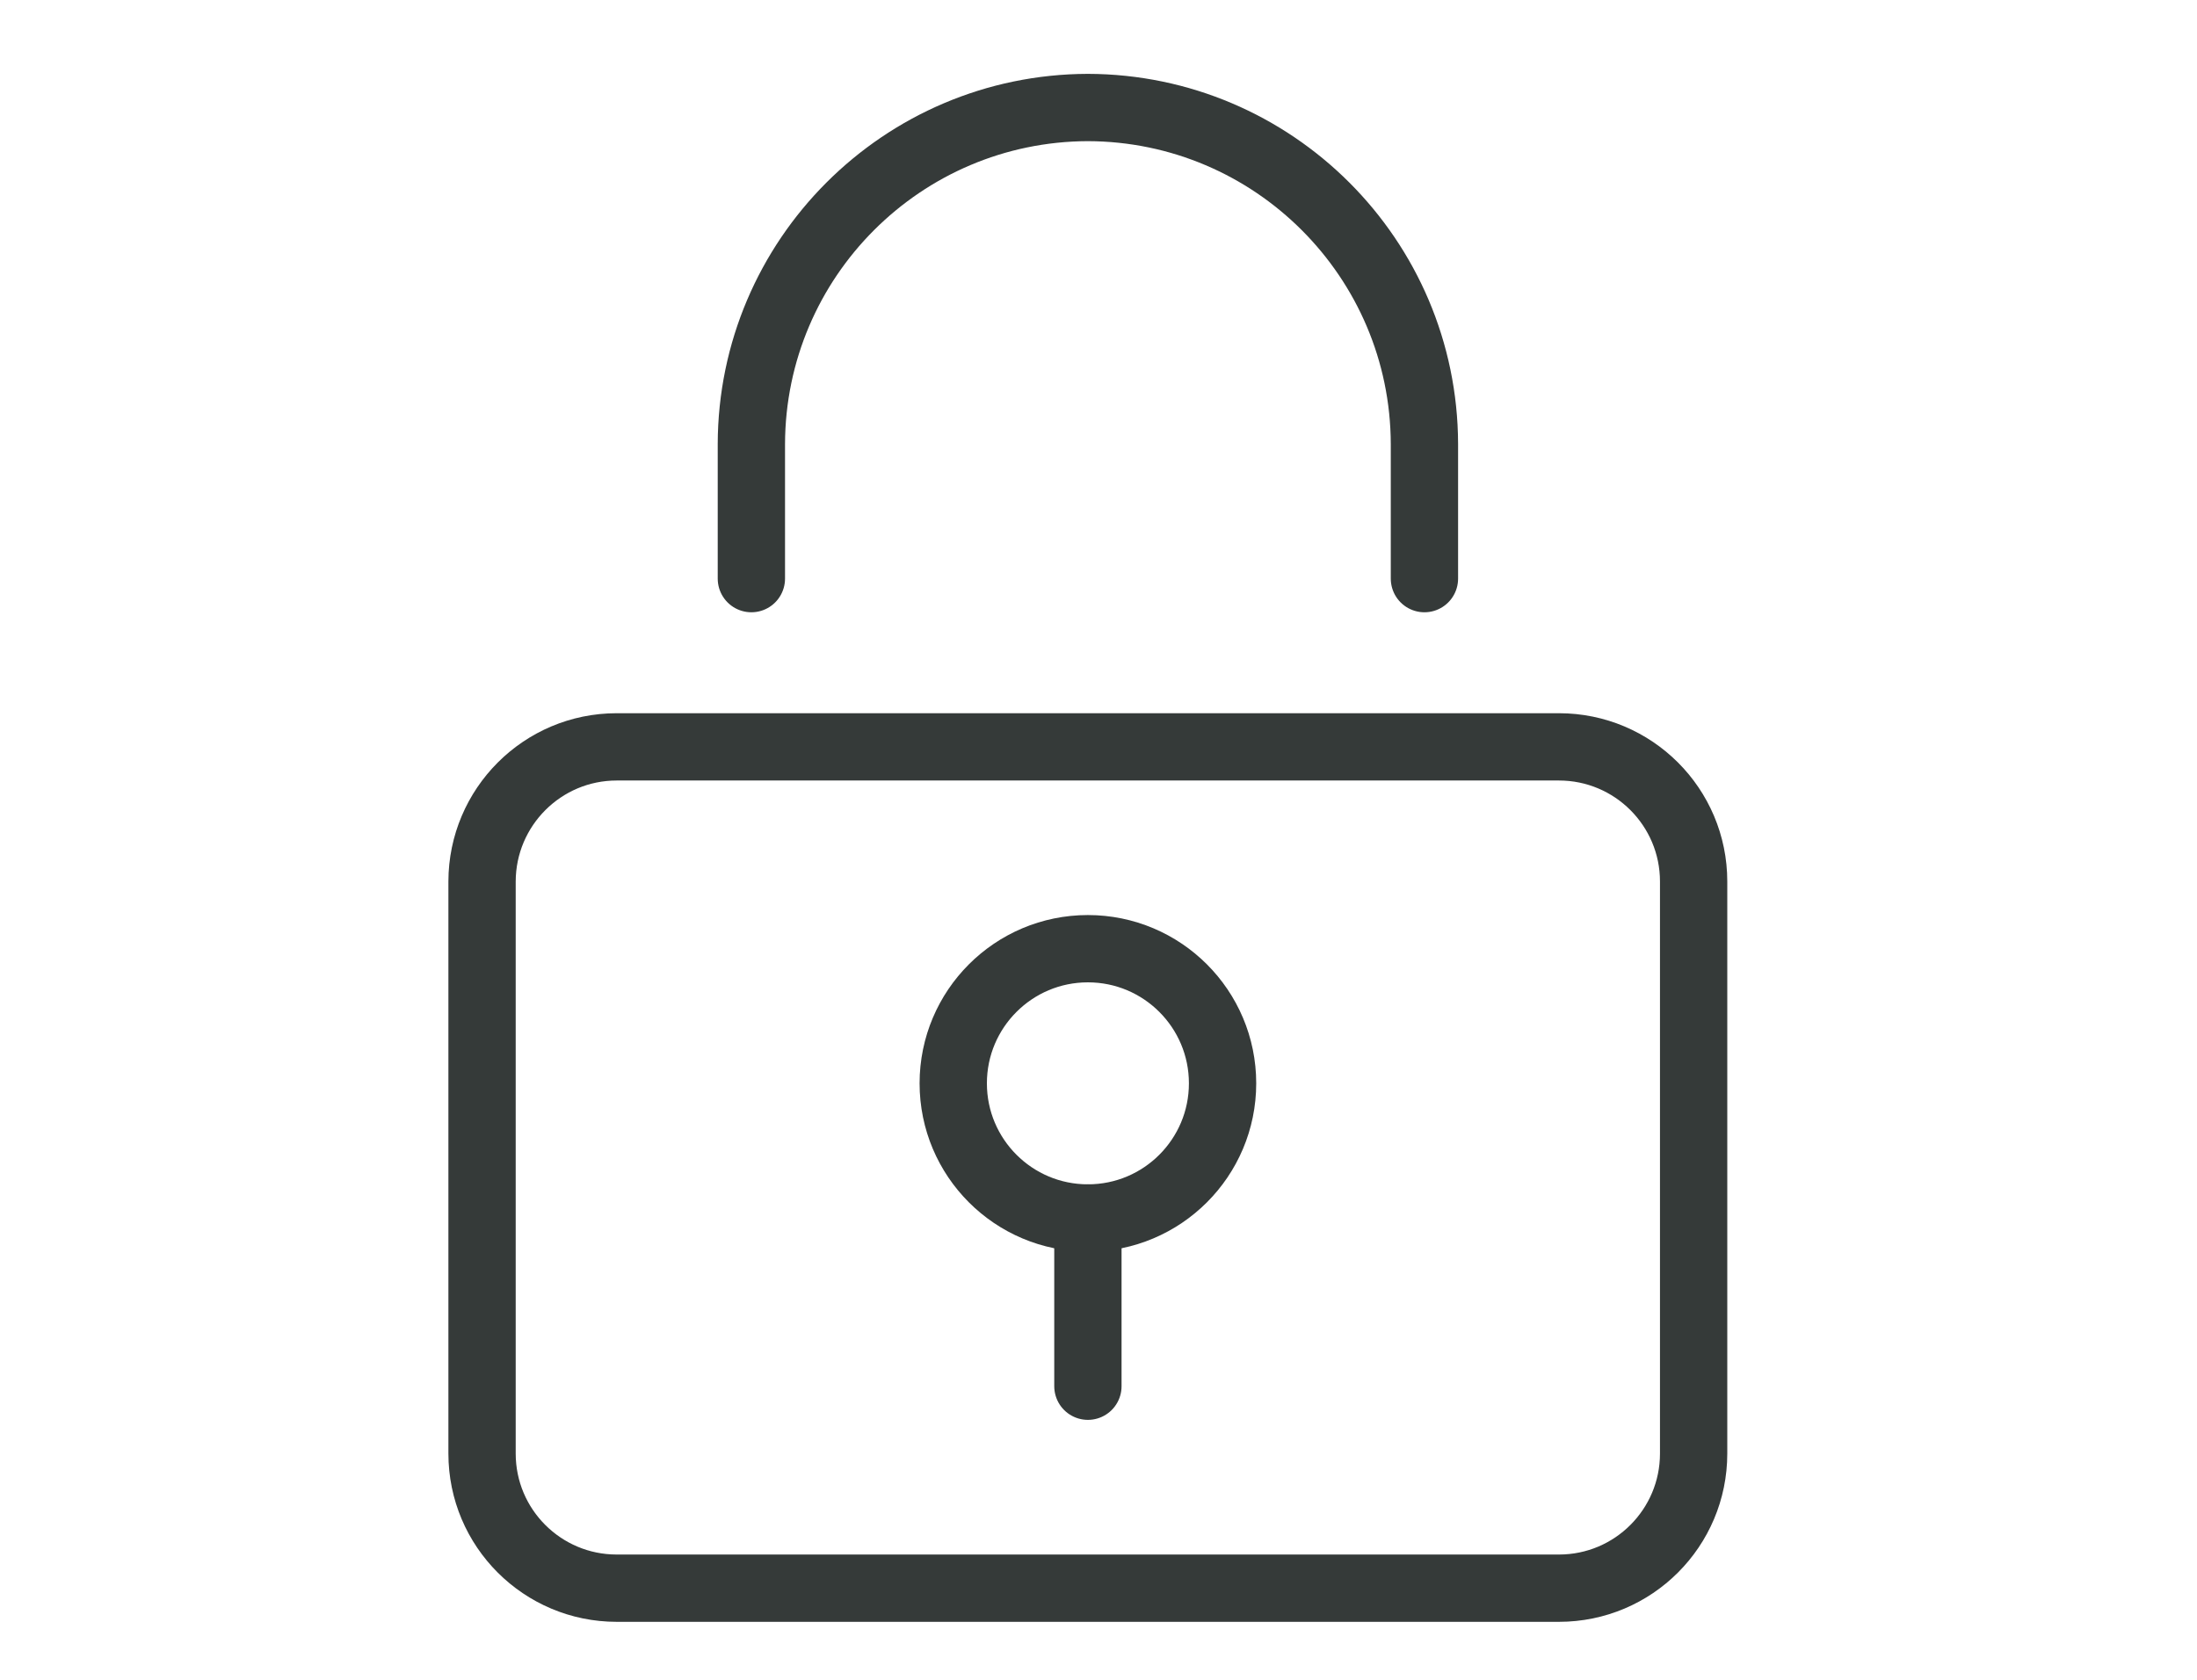 <?xml version="1.0" encoding="utf-8"?>
<!-- Generator: Adobe Illustrator 24.3.0, SVG Export Plug-In . SVG Version: 6.00 Build 0)  -->
<svg version="1.1" id="Layer_1" xmlns="http://www.w3.org/2000/svg" xmlns:xlink="http://www.w3.org/1999/xlink" x="0px" y="0px"
	 viewBox="0 0 170 130" style="enable-background:new 0 0 170 130;" xml:space="preserve">
<style type="text/css">
	.st0{fill:none;stroke:#353A39;stroke-width:5.208;stroke-linecap:round;stroke-linejoin:round;stroke-miterlimit:10;}
</style>
<g>
	<path class="st0" d="M110.22,44.78V34.36C110.18,20,98.54,8.36,84.18,8.32l0,0C69.82,8.36,58.18,20,58.14,34.36v10.42"/>
	<path class="st0" d="M47.72,57.8h72.91c5.75,0,10.42,4.66,10.42,10.42v44.27c0,5.75-4.66,10.42-10.42,10.42H47.72
		c-5.75,0-10.42-4.66-10.42-10.42V68.22C37.31,62.47,41.97,57.8,47.72,57.8z"/>
	<circle class="st0" cx="84.18" cy="83.84" r="10.42"/>
	<line class="st0" x1="84.18" y1="94.26" x2="84.18" y2="107.28"/>
</g>
</svg>
